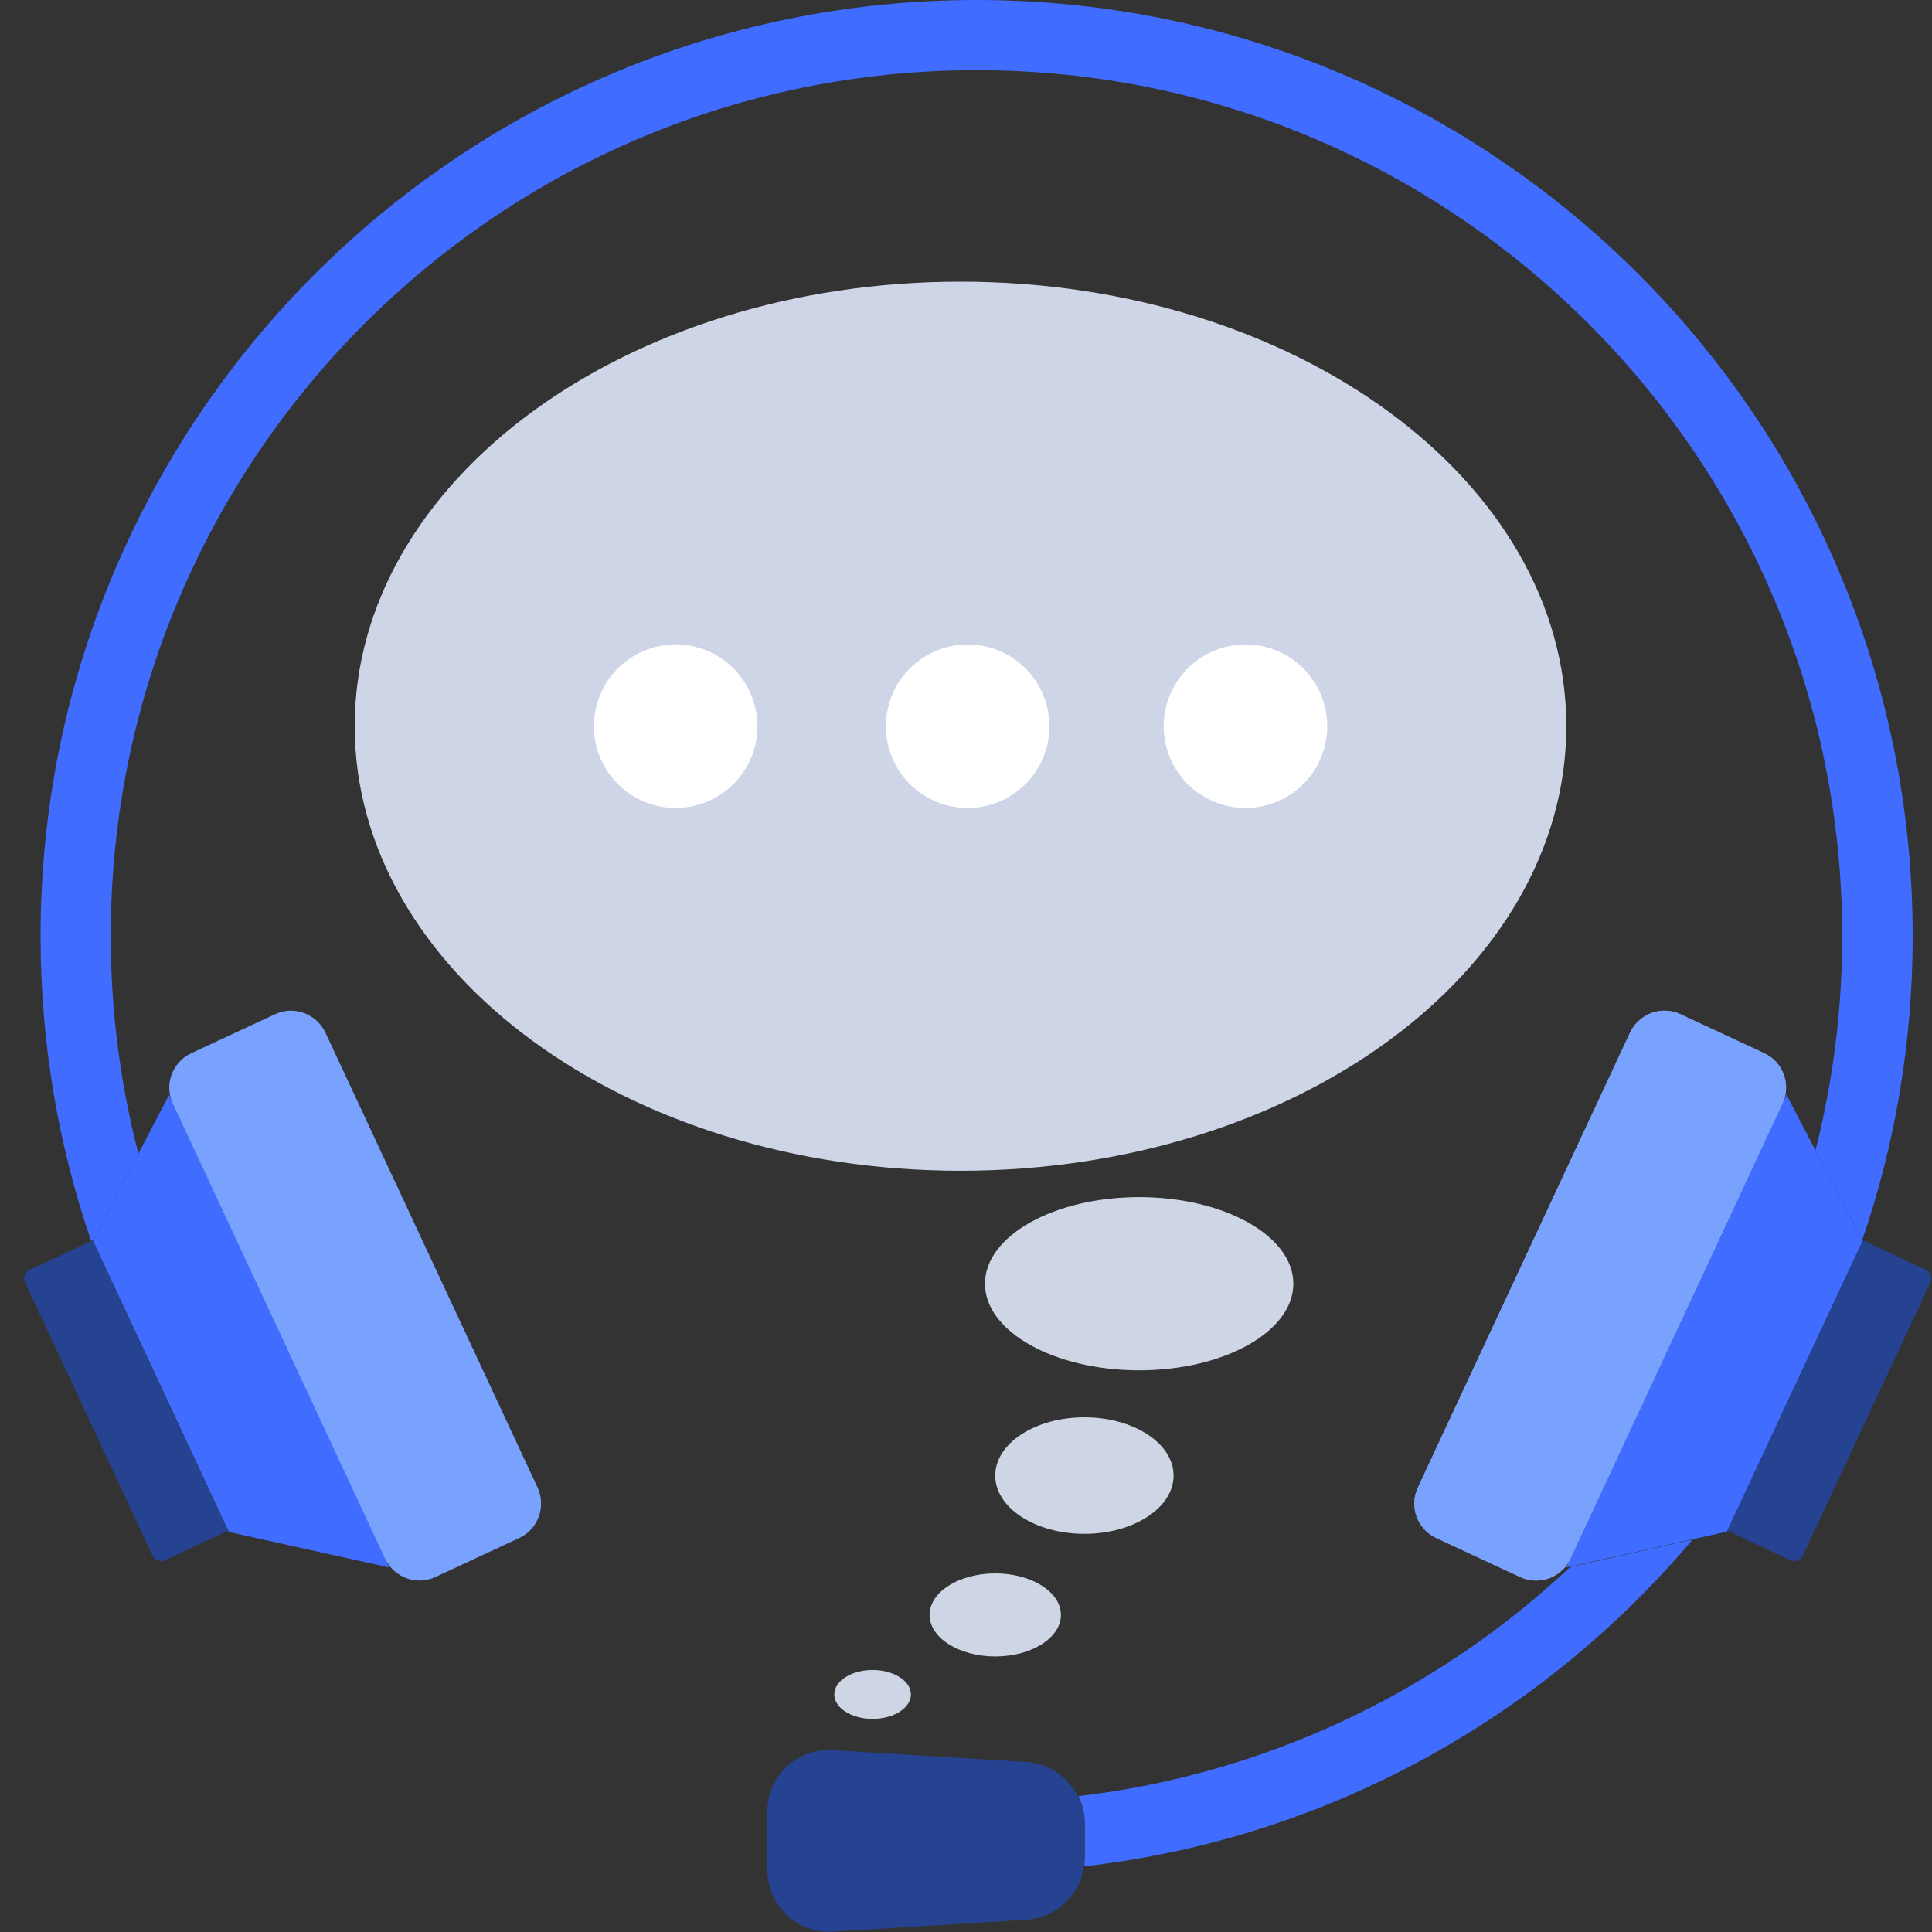 <svg width="150" height="150" viewBox="0 0 150 150" fill="none" xmlns="http://www.w3.org/2000/svg">
<rect x="0" y="0" width="150" height="150" fill="#333333" stroke="none"/>
<g id="Frame">
<g id="Group">
<g id="Group_2">
<path id="Vector" d="M30.214 121.709L29.714 121.584L20.217 119.485L17.768 118.935L17.718 118.835L14.094 111.063L7.222 96.343L10.745 89.57L13.12 85.022L13.445 85.696L29.939 121.059L30.214 121.709Z" fill="#406CFF"/>
<path id="Vector_2" d="M17.718 118.834L12.819 121.133C12.444 121.308 12.019 121.133 11.844 120.783L1.948 99.565C1.773 99.19 1.923 98.766 2.298 98.591L7.071 96.366L7.196 96.316L7.221 96.366L14.094 111.111L17.718 118.834Z" fill="#264392"/>
<path id="Vector_3" d="M138.402 85.671L121.933 121.01C121.258 122.484 119.484 123.134 118.009 122.434L111.511 119.41C110.037 118.736 109.387 116.961 110.087 115.487L126.556 80.173C127.256 78.699 129.005 78.049 130.48 78.749L136.978 81.773C138.427 82.473 139.077 84.197 138.402 85.671Z" fill="#939DBF"/>
<path id="Vector_4" d="M144.604 96.344L144.504 96.569V96.594L138.331 109.79V109.815L134.132 118.812L134.082 118.912L131.408 119.512L121.886 121.636L121.611 121.686L121.936 120.986L138.406 85.648L138.706 84.998L140.955 89.322L144.579 96.294L144.604 96.344Z" fill="#406CFF"/>
<path id="Vector_5" d="M139.005 121.135L134.106 118.835L144.628 96.293L149.526 98.592C149.901 98.767 150.051 99.217 149.876 99.567L139.979 120.76C139.83 121.135 139.38 121.31 139.005 121.135Z" fill="#264392"/>
<path id="Vector_6" d="M131.407 119.535C119.761 133.331 103.066 142.752 84.172 144.902C84.198 144.702 84.222 144.502 84.222 144.302V141.603C84.222 140.828 84.047 140.103 83.723 139.454C98.418 137.729 111.663 131.281 121.91 121.659L131.407 119.535Z" fill="#406CFF"/>
<path id="Vector_7" d="M148.501 72.676C148.501 80.948 147.126 88.895 144.577 96.293L140.953 89.32C142.303 83.997 143.028 78.424 143.028 72.676C143.028 35.563 112.938 5.448 75.825 5.448C38.713 5.448 8.598 35.538 8.598 72.676C8.598 78.524 9.347 84.172 10.747 89.57L7.223 96.343L7.198 96.293L7.073 96.343C4.524 88.92 3.149 80.973 3.149 72.676C3.149 32.539 35.689 0 75.825 0C115.962 0 148.501 32.539 148.501 72.676Z" fill="#406CFF"/>
<path id="Vector_8" d="M40.313 119.41L33.815 122.434C32.365 123.109 30.641 122.509 29.916 121.06L13.422 85.697C12.722 84.222 13.372 82.473 14.846 81.773L21.344 78.749C22.819 78.049 24.568 78.699 25.268 80.173L41.737 115.487C42.412 116.961 41.787 118.736 40.313 119.41Z" fill="#79A2FF"/>
<path id="Vector_9" d="M121.933 121.01C121.258 122.484 119.484 123.134 118.009 122.434L111.511 119.41C110.037 118.736 109.387 116.961 110.087 115.487L126.556 80.173C127.256 78.699 129.005 78.049 130.48 78.749L136.978 81.773C138.452 82.448 139.077 84.197 138.402 85.671L121.933 121.01Z" fill="#79A2FF"/>
<path id="Vector_10" d="M84.192 141.577V144.276C84.192 144.476 84.167 144.676 84.142 144.875C83.867 147.125 82.018 148.899 79.694 149.049L64.674 149.974C61.924 150.149 59.575 147.949 59.575 145.2V140.652C59.575 139.702 59.85 138.827 60.3 138.103C61.2 136.678 62.824 135.754 64.648 135.878L79.668 136.803C81.418 136.903 82.917 137.953 83.667 139.452C84.017 140.077 84.192 140.802 84.192 141.577Z" fill="#264392"/>
</g>
<path id="Vector_11" d="M88.444 106.391C95.055 106.391 100.415 103.381 100.415 99.668C100.415 95.955 95.055 92.945 88.444 92.945C81.832 92.945 76.473 95.955 76.473 99.668C76.473 103.381 81.832 106.391 88.444 106.391Z" fill="#CED5E5"/>
<path id="Vector_12" d="M84.193 119.086C88.016 119.086 91.116 117.061 91.116 114.563C91.116 112.064 88.016 110.039 84.193 110.039C80.37 110.039 77.27 112.064 77.27 114.563C77.27 117.061 80.37 119.086 84.193 119.086Z" fill="#CED5E5"/>
<path id="Vector_13" d="M67.749 133.455C69.392 133.455 70.723 132.605 70.723 131.556C70.723 130.507 69.392 129.656 67.749 129.656C66.107 129.656 64.775 130.507 64.775 131.556C64.775 132.605 66.107 133.455 67.749 133.455Z" fill="#CED5E5"/>
<path id="Vector_14" d="M77.271 128.606C80.087 128.606 82.37 127.163 82.37 125.382C82.37 123.602 80.087 122.158 77.271 122.158C74.455 122.158 72.173 123.602 72.173 125.382C72.173 127.163 74.455 128.606 77.271 128.606Z" fill="#CED5E5"/>
<g id="Group_3">
<path id="Vector_15" d="M74.573 90.896C100.55 90.896 121.608 75.444 121.608 56.383C121.608 37.321 100.55 21.869 74.573 21.869C48.597 21.869 27.539 37.321 27.539 56.383C27.539 75.444 48.597 90.896 74.573 90.896Z" fill="#CED5E6"/>
<g id="Group_4">
<path id="Vector_16" d="M77.558 62.249C80.796 60.908 82.335 57.194 80.993 53.955C79.651 50.716 75.938 49.178 72.699 50.52C69.46 51.862 67.922 55.575 69.263 58.814C70.605 62.053 74.318 63.591 77.558 62.249Z" fill="white"/>
<path id="Vector_17" d="M99.127 62.249C102.366 60.908 103.904 57.194 102.562 53.955C101.221 50.716 97.507 49.178 94.268 50.52C91.029 51.862 89.491 55.575 90.833 58.814C92.174 62.053 95.888 63.591 99.127 62.249Z" fill="white"/>
<path id="Vector_18" d="M54.889 62.248C58.128 60.906 59.666 57.193 58.324 53.953C56.982 50.714 53.269 49.176 50.03 50.518C46.791 51.86 45.253 55.573 46.594 58.812C47.936 62.051 51.65 63.589 54.889 62.248Z" fill="white"/>
</g>
</g>
</g>
</g>
</svg>
